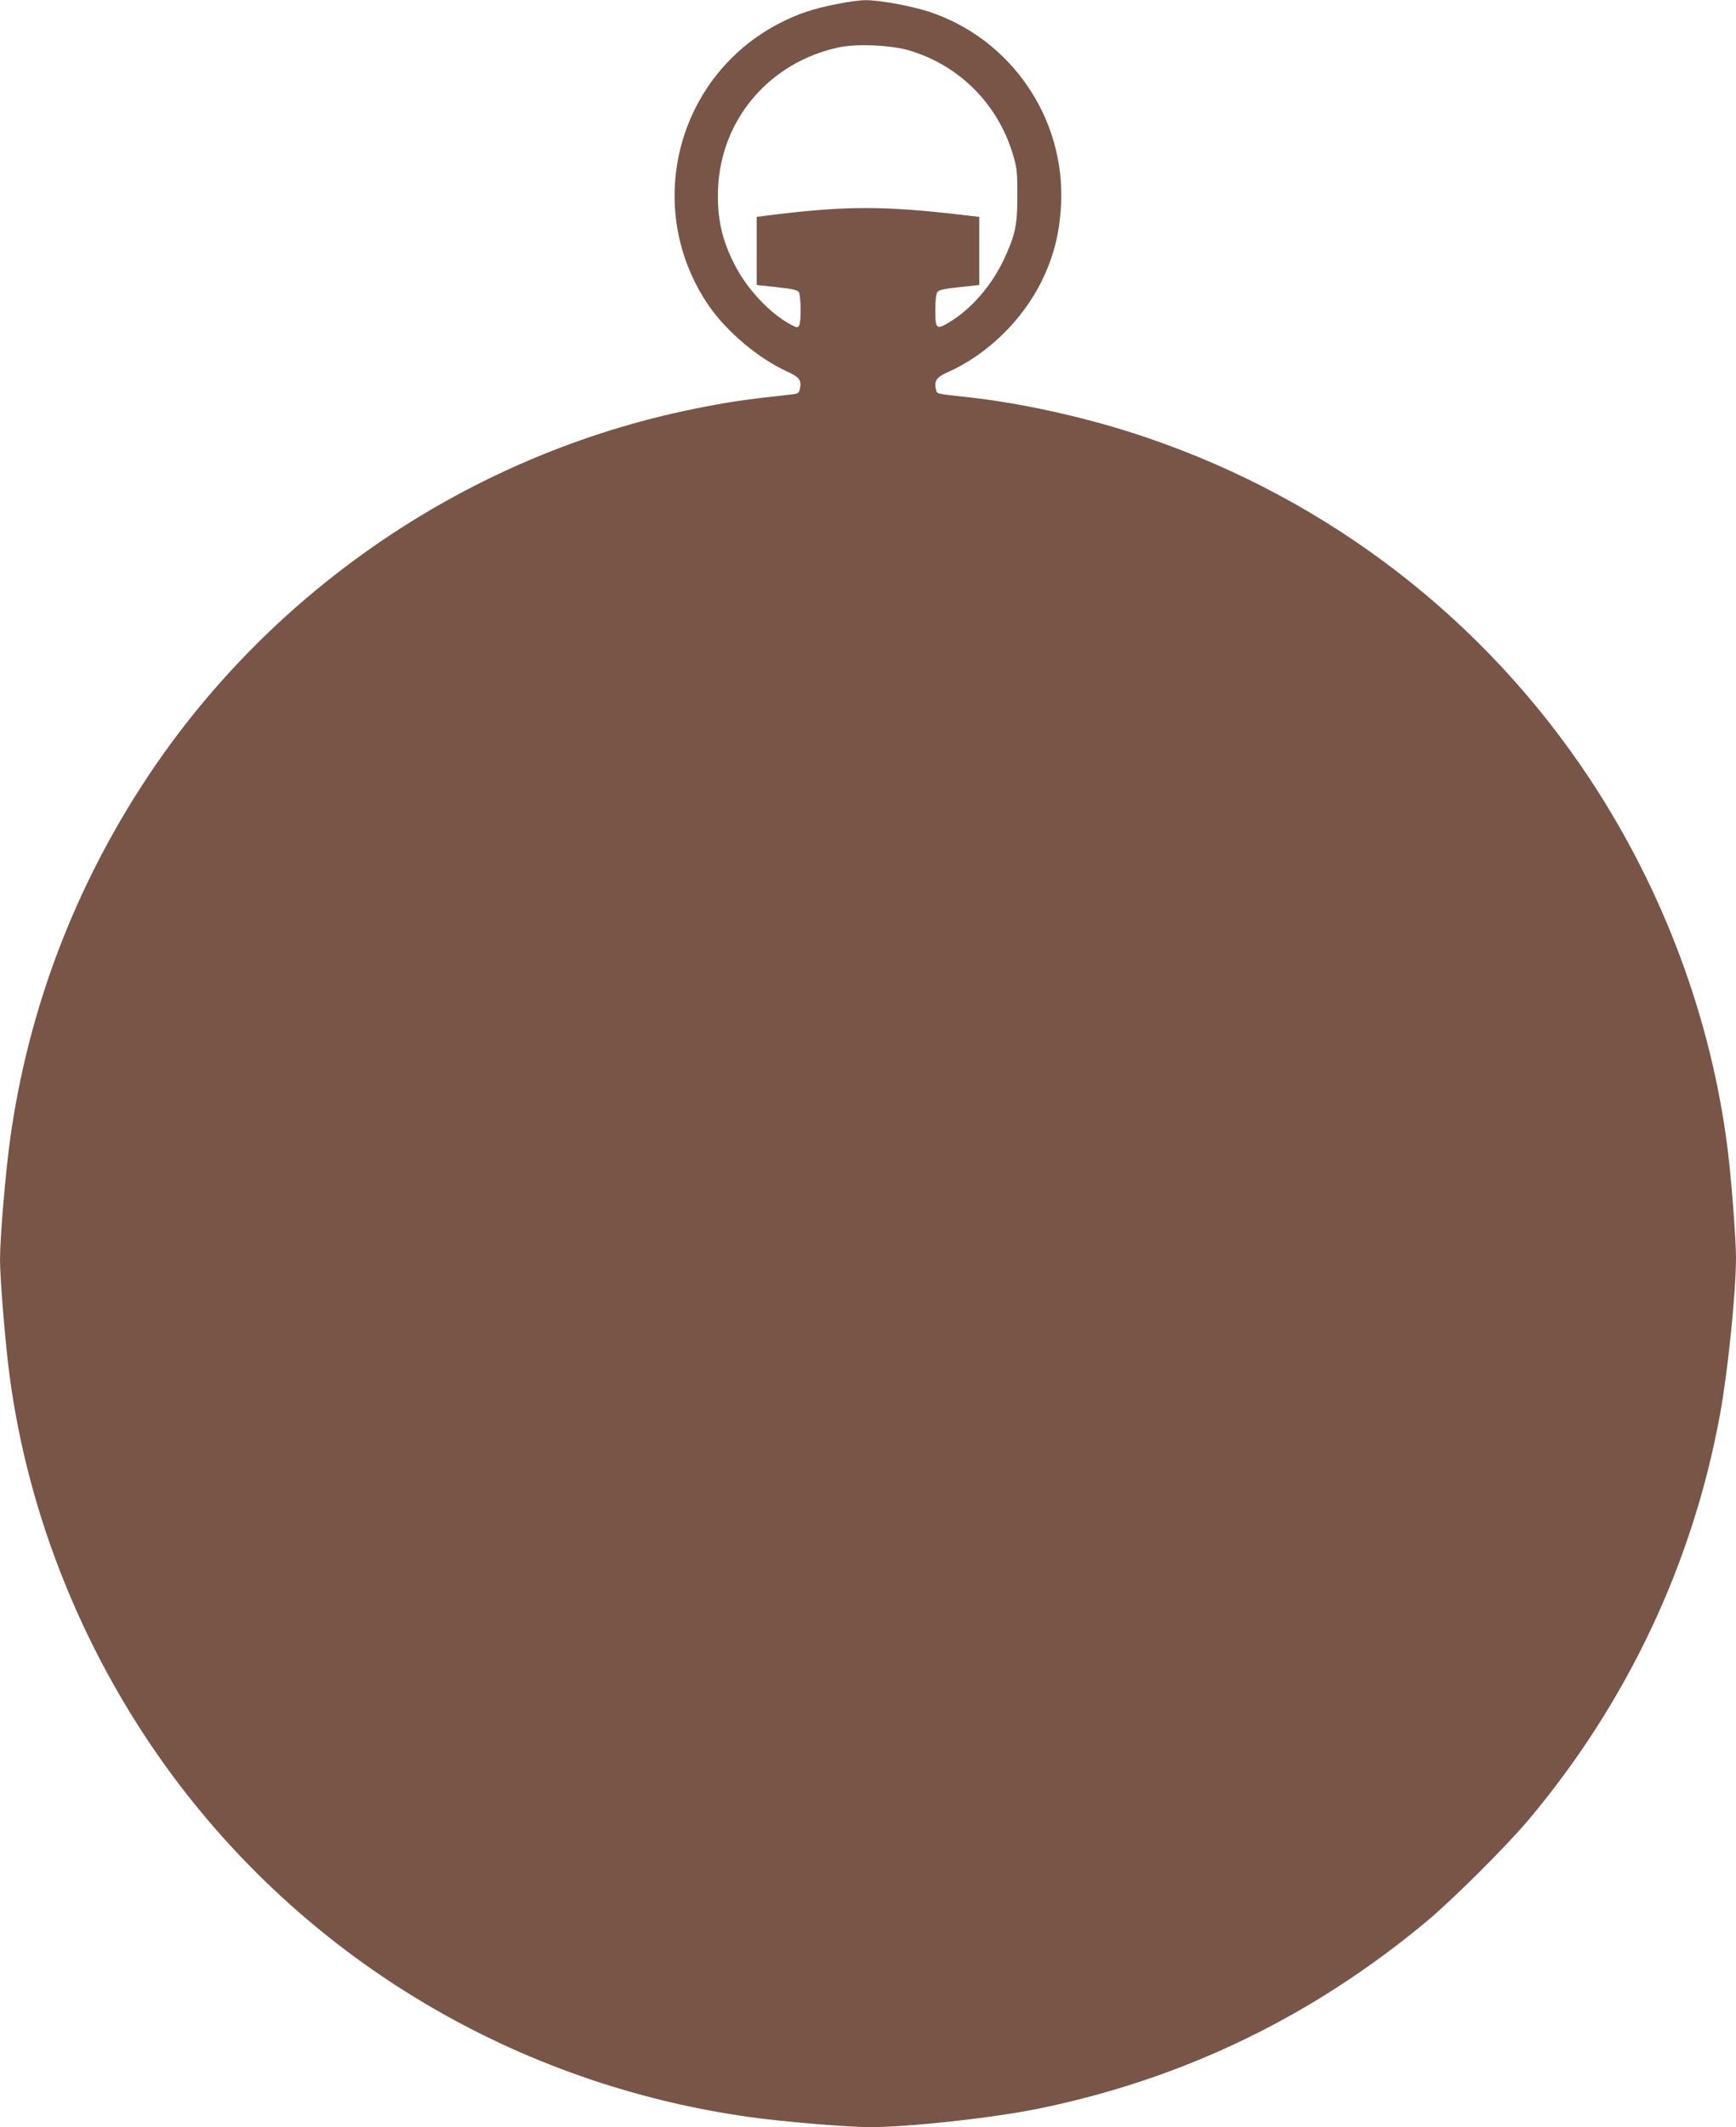 <?xml version="1.0" standalone="no"?>
<!DOCTYPE svg PUBLIC "-//W3C//DTD SVG 20010904//EN"
 "http://www.w3.org/TR/2001/REC-SVG-20010904/DTD/svg10.dtd">
<svg version="1.0" xmlns="http://www.w3.org/2000/svg"
 width="1045pt" height="1280pt" viewBox="0 0 1045 1280"
 preserveAspectRatio="xMidYMid meet">
<g transform="translate(0,1280) scale(0.1,-0.1)"
fill="#795548" stroke="none">
<path d="M5034 12775 c-145 -29 -230 -58 -338 -113 -629 -322 -829 -1123 -427
-1705 107 -154 298 -315 468 -392 76 -35 89 -53 78 -105 -6 -27 -10 -29 -63
-35 -259 -28 -371 -44 -577 -86 -1339 -272 -2535 -1079 -3290 -2219 -437 -661
-716 -1397 -824 -2175 -28 -201 -61 -594 -61 -725 0 -115 31 -493 56 -685 112
-866 460 -1718 991 -2431 833 -1116 2072 -1847 3463 -2043 198 -28 590 -61
726 -61 235 0 739 55 1014 111 871 178 1649 553 2340 1129 160 134 476 449
612 610 593 706 988 1542 1152 2440 48 263 96 735 96 945 0 108 -29 486 -51
655 -99 783 -385 1549 -825 2217 -635 962 -1566 1682 -2663 2057 -340 117
-746 209 -1086 246 -193 21 -184 19 -191 46 -12 49 3 74 64 101 240 105 452
310 572 550 72 147 108 286 117 460 27 520 -299 998 -793 1162 -110 36 -302
71 -386 70 -35 0 -113 -11 -174 -24z m441 -279 c299 -90 529 -319 621 -621 25
-81 28 -106 28 -245 1 -181 -12 -243 -80 -389 -75 -160 -196 -299 -329 -380
-78 -47 -85 -41 -85 72 0 59 5 99 13 110 9 12 43 20 132 29 l120 13 0 205 0
205 -105 12 c-475 56 -712 55 -1180 -5 l-55 -7 0 -205 0 -205 120 -13 c89 -9
123 -17 133 -29 14 -20 16 -180 2 -203 -8 -13 -15 -12 -52 8 -119 64 -254 205
-327 343 -86 160 -117 301 -108 482 20 414 313 754 727 842 107 23 314 14 425
-19z"/>
</g>
</svg>
